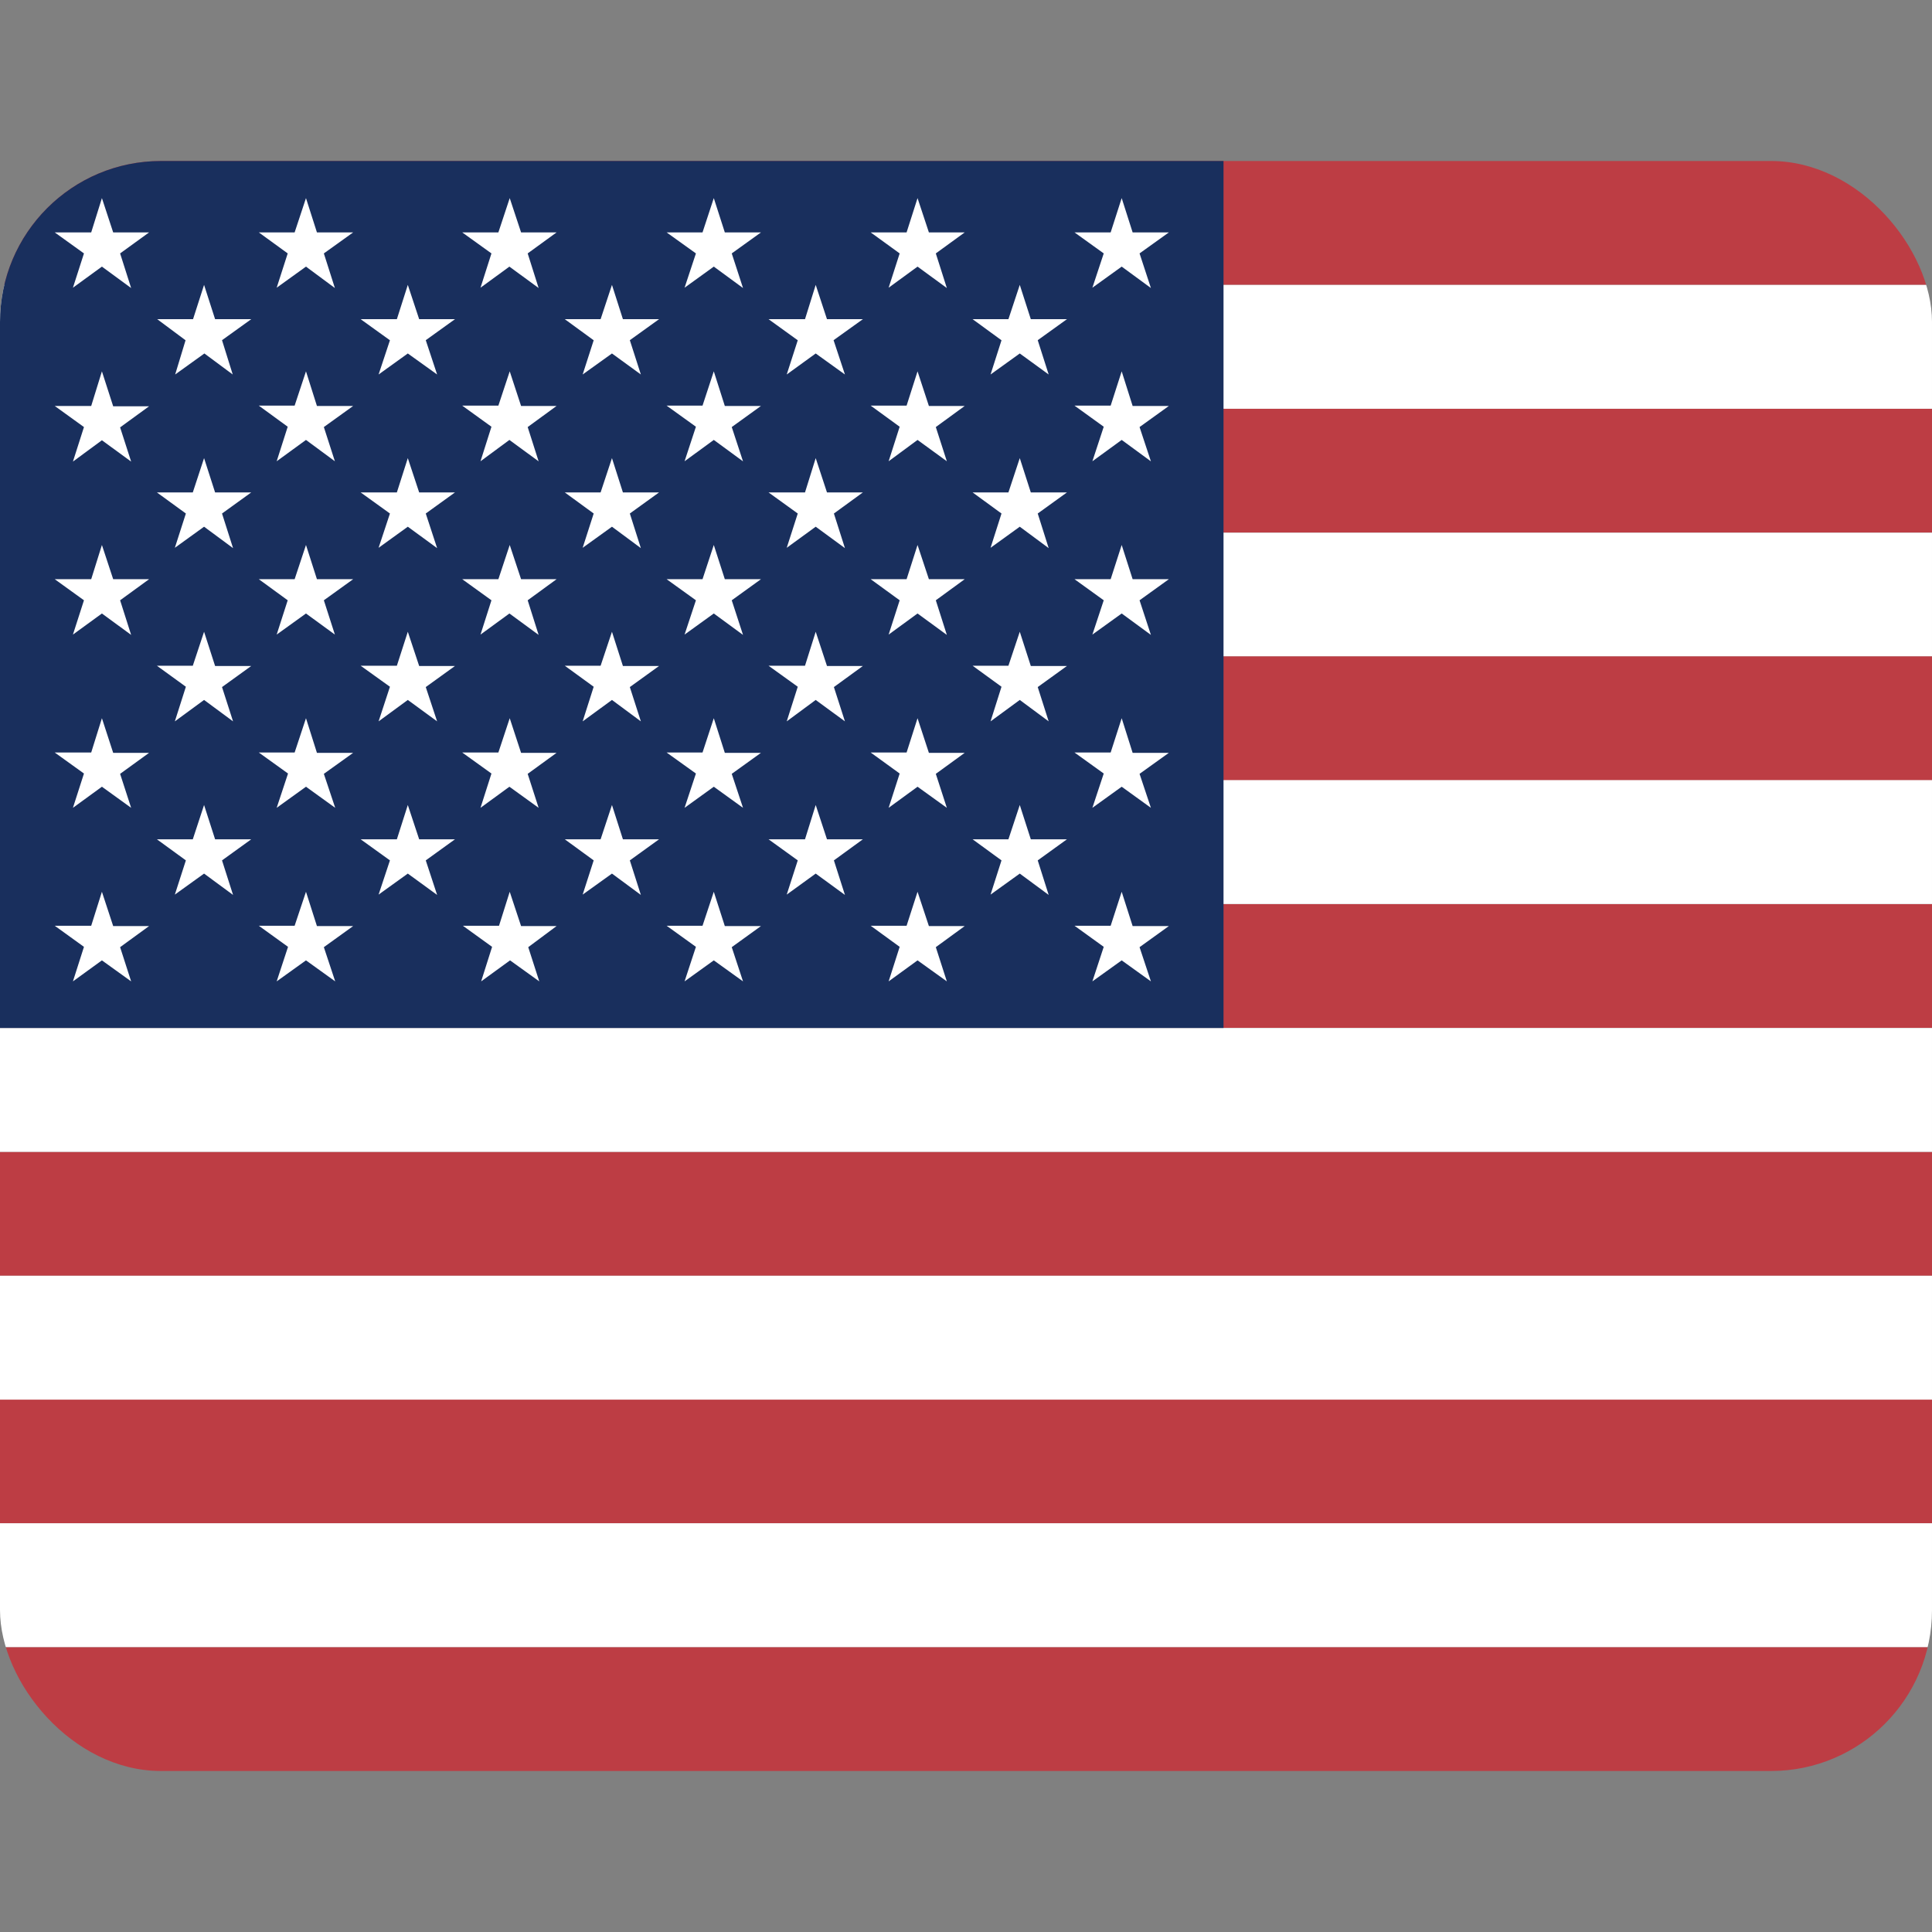 <svg width="24" height="24" viewBox="0 0 24 24" fill="none" xmlns="http://www.w3.org/2000/svg">
  <rect x="0" y="0" width="24" height="24" fill="#808080" stroke="none"/>
  <g clip-path="url(#clip0_16_2759)">
    <path fill-rule="evenodd" clip-rule="evenodd" d="M0 2H38V3.539H0V2ZM0 5.078H38V6.617H0V5.078ZM0 8.152H38V9.695H0V8.152ZM0 11.23H38V12.77H0V11.23ZM0 14.309H38V15.848H0V14.309ZM0 17.383H38V18.922H0V17.383ZM0 20.461H38V22H0V20.461Z" fill="#BD3D44"/>
    <path fill-rule="evenodd" clip-rule="evenodd" d="M0 3.539H38V5.078H0V3.539ZM0 6.617H38V8.152H0V6.617ZM0 9.691H38V11.23H0V9.691ZM0 12.77H38V14.309H0V12.77ZM0 15.848H38V17.387H0V15.848ZM0 18.922H38V20.461H0V18.922Z" fill="white"/>
    <path fill-rule="evenodd" clip-rule="evenodd" d="M0 2H15.199V12.77H0V2Z" fill="#192F5D"/>
    <path fill-rule="evenodd" clip-rule="evenodd" d="M1.266 2.461L1.406 2.887H1.852L1.492 3.148L1.629 3.578L1.266 3.312L0.906 3.574L1.043 3.148L0.68 2.887H1.133L1.266 2.461ZM3.801 2.461L3.937 2.887H4.387L4.023 3.148L4.16 3.578L3.801 3.312L3.437 3.574L3.574 3.148L3.215 2.887H3.66L3.801 2.461ZM6.332 2.461L6.473 2.887H6.914L6.555 3.148L6.691 3.578L6.328 3.312L5.969 3.574L6.105 3.148L5.742 2.887H6.191L6.332 2.461ZM8.867 2.461L9.004 2.887H9.453L9.09 3.148L9.23 3.578L8.867 3.312L8.504 3.574L8.645 3.148L8.281 2.887H8.727L8.867 2.461ZM11.398 2.461L11.539 2.887H11.984L11.625 3.148L11.762 3.578L11.398 3.312L11.039 3.574L11.176 3.148L10.816 2.887H11.262L11.398 2.461ZM13.934 2.461L14.07 2.887H14.52L14.156 3.148L14.297 3.578L13.934 3.312L13.57 3.574L13.711 3.148L13.348 2.887H13.797L13.934 2.461ZM2.535 3.539L2.672 3.965H3.121L2.758 4.226L2.891 4.652L2.539 4.391L2.176 4.652L2.305 4.227L1.953 3.965H2.398L2.535 3.539ZM5.066 3.539L5.207 3.965H5.652L5.289 4.226L5.43 4.652L5.066 4.391L4.703 4.652L4.844 4.227L4.48 3.965H4.93L5.066 3.539ZM7.602 3.539L7.738 3.965H8.187L7.824 4.226L7.961 4.652L7.602 4.391L7.238 4.652L7.375 4.227L7.016 3.965H7.461L7.602 3.539ZM10.133 3.539L10.273 3.965H10.719L10.355 4.226L10.496 4.652L10.133 4.391L9.773 4.652L9.91 4.227L9.547 3.965H10L10.133 3.539ZM12.668 3.539L12.805 3.965H13.254L12.891 4.226L13.027 4.652L12.668 4.391L12.305 4.652L12.441 4.227L12.082 3.965H12.527L12.668 3.539ZM1.266 4.613L1.406 5.047H1.852L1.492 5.309L1.629 5.734L1.266 5.469L0.906 5.734L1.043 5.305L0.68 5.043H1.133L1.266 4.613ZM3.801 4.613L3.937 5.043H4.387L4.023 5.305L4.16 5.73L3.801 5.465L3.437 5.73L3.574 5.301L3.215 5.039H3.66L3.801 4.613ZM6.332 4.613L6.473 5.043H6.914L6.555 5.305L6.691 5.731L6.328 5.465L5.969 5.73L6.105 5.301L5.742 5.039H6.191L6.332 4.613ZM8.867 4.613L9.004 5.043H9.453L9.09 5.305L9.23 5.731L8.867 5.465L8.504 5.73L8.645 5.301L8.281 5.039H8.727L8.867 4.613ZM11.398 4.613L11.539 5.043H11.984L11.625 5.305L11.762 5.73L11.398 5.465L11.039 5.73L11.176 5.301L10.816 5.039H11.262L11.398 4.613ZM13.934 4.613L14.07 5.043H14.52L14.156 5.305L14.297 5.731L13.934 5.465L13.57 5.73L13.711 5.301L13.348 5.039H13.797L13.934 4.613ZM2.535 5.691L2.672 6.117H3.121L2.758 6.379L2.895 6.809L2.535 6.543L2.172 6.805L2.309 6.379L1.949 6.117H2.395L2.535 5.691ZM5.066 5.691L5.207 6.117H5.652L5.289 6.379L5.43 6.809L5.066 6.543L4.703 6.805L4.844 6.379L4.48 6.117H4.93L5.066 5.691ZM7.602 5.691L7.738 6.117H8.187L7.824 6.379L7.961 6.809L7.602 6.543L7.238 6.805L7.375 6.379L7.016 6.117H7.461L7.602 5.691ZM10.133 5.691L10.273 6.117H10.719L10.359 6.379L10.496 6.809L10.133 6.543L9.773 6.805L9.91 6.379L9.547 6.117H10L10.133 5.691ZM12.668 5.691L12.805 6.117H13.254L12.891 6.379L13.027 6.809L12.668 6.543L12.305 6.805L12.441 6.379L12.082 6.117H12.527L12.668 5.691ZM1.266 6.77L1.406 7.195H1.852L1.492 7.457L1.629 7.887L1.266 7.621L0.906 7.883L1.043 7.457L0.68 7.195H1.133L1.266 6.77ZM3.801 6.77L3.937 7.195H4.387L4.023 7.457L4.16 7.883L3.801 7.621L3.437 7.883L3.574 7.457L3.215 7.195H3.66L3.801 6.77ZM6.332 6.77L6.473 7.195H6.914L6.555 7.457L6.691 7.887L6.328 7.621L5.969 7.883L6.105 7.457L5.742 7.195H6.191L6.332 6.77ZM8.867 6.77L9.004 7.195H9.453L9.09 7.457L9.23 7.887L8.867 7.621L8.504 7.883L8.645 7.457L8.281 7.195H8.727L8.867 6.77ZM11.398 6.77L11.539 7.195H11.984L11.625 7.457L11.762 7.887L11.398 7.621L11.039 7.883L11.176 7.457L10.816 7.195H11.262L11.398 6.77ZM13.934 6.77L14.07 7.195H14.52L14.156 7.457L14.297 7.887L13.934 7.621L13.57 7.883L13.711 7.457L13.348 7.195H13.797L13.934 6.77ZM2.535 7.848L2.672 8.273H3.121L2.758 8.535L2.895 8.961L2.535 8.695L2.172 8.961L2.309 8.531L1.949 8.27H2.395L2.535 7.848ZM5.066 7.848L5.207 8.273H5.652L5.289 8.535L5.43 8.961L5.066 8.695L4.703 8.961L4.844 8.531L4.48 8.27H4.93L5.066 7.848ZM7.602 7.848L7.738 8.273H8.187L7.824 8.535L7.961 8.961L7.602 8.695L7.238 8.961L7.375 8.531L7.016 8.27H7.461L7.602 7.848ZM10.133 7.848L10.273 8.273H10.719L10.359 8.535L10.496 8.961L10.133 8.695L9.773 8.961L9.91 8.531L9.547 8.27H10L10.133 7.848ZM12.668 7.848L12.805 8.273H13.254L12.891 8.535L13.027 8.961L12.668 8.695L12.305 8.961L12.441 8.531L12.082 8.27H12.527L12.668 7.848ZM1.266 8.922L1.406 9.352H1.852L1.492 9.613L1.629 10.035L1.266 9.773L0.906 10.035L1.043 9.609L0.68 9.348H1.133L1.266 8.922ZM3.801 8.922L3.937 9.352H4.387L4.023 9.613L4.164 10.035L3.801 9.773L3.437 10.035L3.578 9.609L3.215 9.348H3.66L3.801 8.922ZM6.332 8.922L6.473 9.352H6.914L6.555 9.613L6.691 10.035L6.328 9.773L5.969 10.035L6.105 9.609L5.742 9.348H6.191L6.332 8.922ZM8.867 8.922L9.004 9.352H9.453L9.09 9.613L9.23 10.035L8.867 9.773L8.504 10.035L8.645 9.609L8.281 9.348H8.727L8.867 8.922ZM11.398 8.922L11.539 9.352H11.984L11.625 9.613L11.762 10.035L11.398 9.773L11.039 10.035L11.176 9.609L10.816 9.348H11.262L11.398 8.922ZM13.934 8.922L14.07 9.352H14.52L14.156 9.613L14.297 10.035L13.934 9.773L13.57 10.035L13.711 9.609L13.348 9.348H13.797L13.934 8.922ZM2.535 10L2.672 10.426H3.121L2.758 10.688L2.895 11.117L2.535 10.852L2.172 11.113L2.309 10.688L1.949 10.426H2.395L2.535 10ZM5.066 10L5.207 10.426H5.652L5.289 10.688L5.43 11.117L5.066 10.852L4.703 11.113L4.844 10.688L4.48 10.426H4.93L5.066 10ZM7.602 10L7.738 10.426H8.187L7.824 10.688L7.961 11.117L7.602 10.852L7.238 11.113L7.375 10.688L7.016 10.426H7.461L7.602 10ZM10.133 10L10.273 10.426H10.719L10.359 10.688L10.496 11.117L10.133 10.852L9.773 11.113L9.91 10.688L9.547 10.426H10L10.133 10ZM12.668 10L12.805 10.426H13.254L12.891 10.688L13.027 11.117L12.668 10.852L12.305 11.113L12.441 10.688L12.082 10.426H12.527L12.668 10ZM1.266 11.078L1.406 11.504H1.852L1.492 11.766L1.629 12.191L1.266 11.93L0.906 12.191L1.043 11.762L0.68 11.5H1.133L1.266 11.078ZM3.801 11.078L3.937 11.504H4.387L4.023 11.766L4.164 12.191L3.801 11.93L3.437 12.191L3.578 11.762L3.215 11.5H3.66L3.801 11.078ZM6.332 11.078L6.473 11.504H6.914L6.562 11.766L6.699 12.191L6.336 11.93L5.977 12.191L6.113 11.762L5.75 11.5H6.199L6.332 11.078ZM8.867 11.078L9.004 11.504H9.453L9.09 11.766L9.23 12.191L8.867 11.93L8.504 12.191L8.645 11.762L8.281 11.5H8.727L8.867 11.078ZM11.398 11.078L11.539 11.504H11.984L11.625 11.766L11.762 12.191L11.398 11.93L11.039 12.191L11.176 11.762L10.816 11.5H11.262L11.398 11.078ZM13.934 11.078L14.07 11.504H14.52L14.156 11.766L14.297 12.191L13.934 11.93L13.57 12.191L13.711 11.762L13.348 11.5H13.797L13.934 11.078Z" fill="white"/>
  </g>
  <defs>
    <clipPath id="clip0_16_2759">
      <rect y="2" width="24" height="20" rx="2" fill="white"/>
    </clipPath>
  </defs>
</svg>
